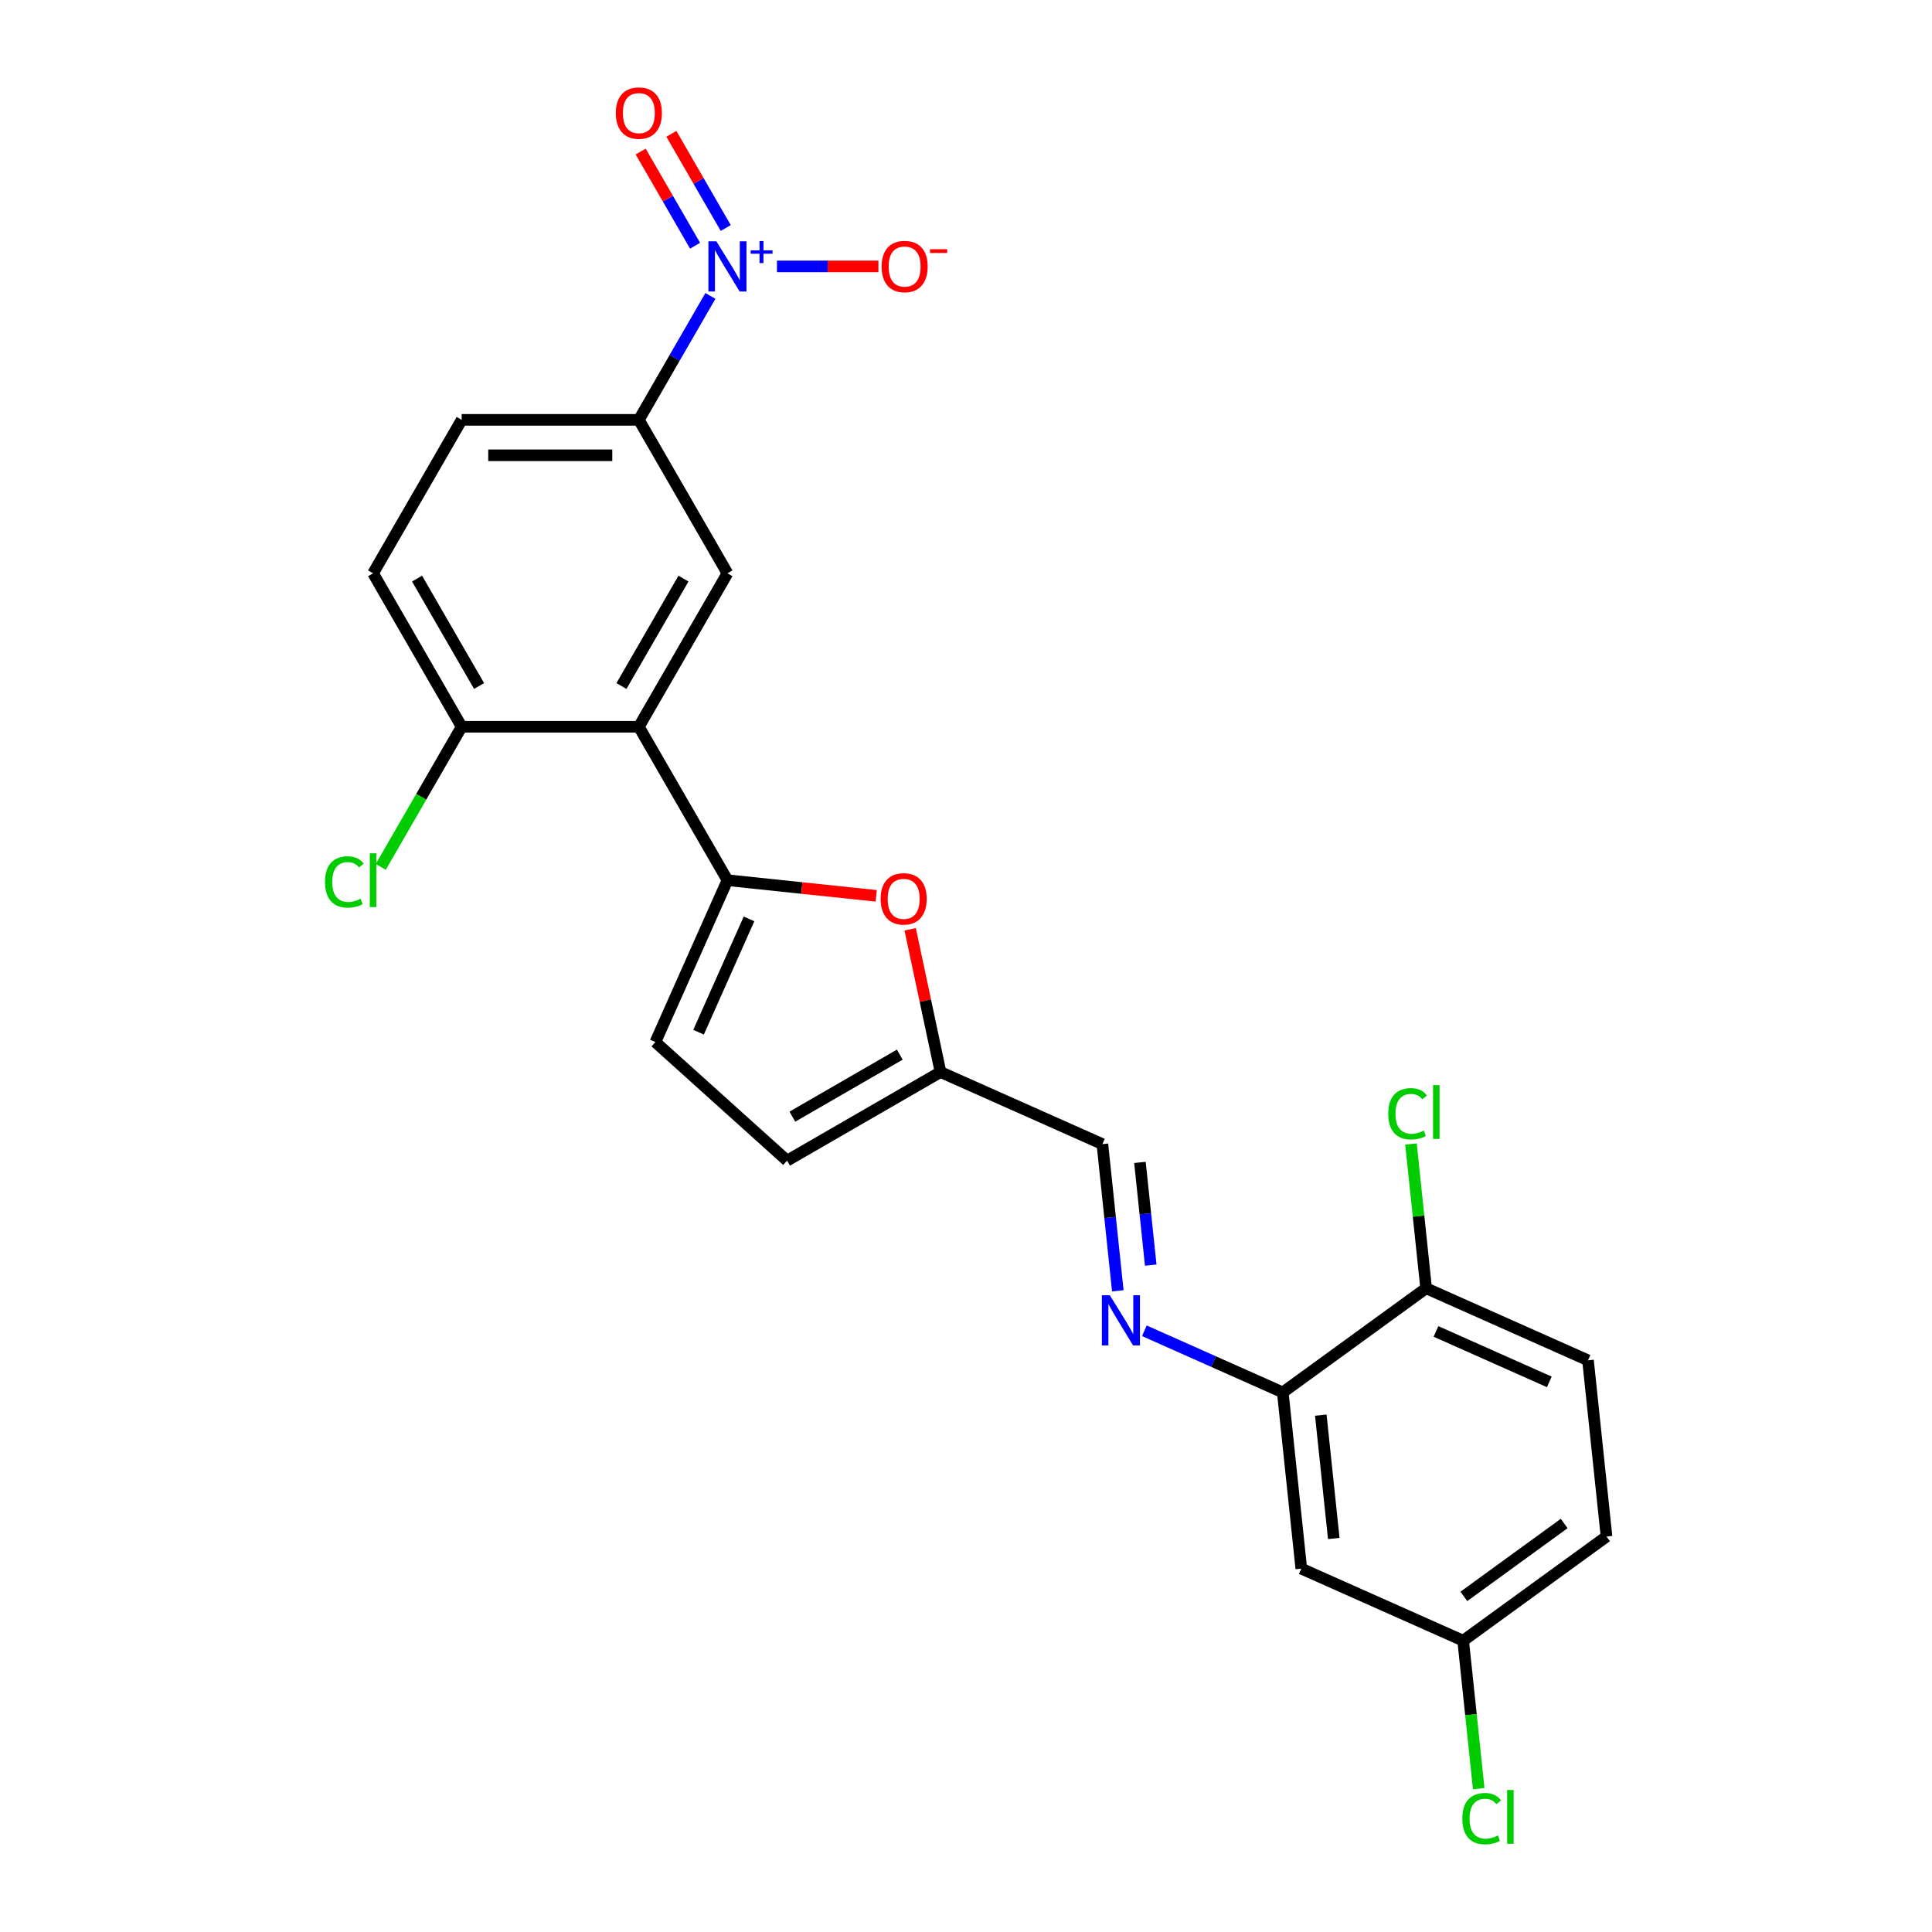 <?xml version='1.0' encoding='iso-8859-1'?>
<svg version='1.1' baseProfile='full'
              xmlns='http://www.w3.org/2000/svg'
                      xmlns:rdkit='http://www.rdkit.org/xml'
                      xmlns:xlink='http://www.w3.org/1999/xlink'
                  xml:space='preserve'
width='1000px' height='1000px' viewBox='0 0 1000 1000'>
<!-- END OF HEADER -->
<rect style='opacity:1.0;fill:#FFFFFF;stroke:none' width='1000' height='1000' x='0' y='0'> </rect>
<path class='bond-4' d='M 367.707,153.167 L 349.189,185.24' style='fill:none;fill-rule:evenodd;stroke:#0000FF;stroke-width:6px;stroke-linecap:butt;stroke-linejoin:miter;stroke-opacity:1' />
<path class='bond-4' d='M 349.189,185.24 L 330.672,217.314' style='fill:none;fill-rule:evenodd;stroke:#000000;stroke-width:6px;stroke-linecap:butt;stroke-linejoin:miter;stroke-opacity:1' />
<path class='bond-11' d='M 402.157,137.888 L 428.412,137.888' style='fill:none;fill-rule:evenodd;stroke:#0000FF;stroke-width:6px;stroke-linecap:butt;stroke-linejoin:miter;stroke-opacity:1' />
<path class='bond-11' d='M 428.412,137.888 L 454.667,137.888' style='fill:none;fill-rule:evenodd;stroke:#FF0000;stroke-width:6px;stroke-linecap:butt;stroke-linejoin:miter;stroke-opacity:1' />
<path class='bond-14' d='M 375.649,118.022 L 361.574,93.644' style='fill:none;fill-rule:evenodd;stroke:#0000FF;stroke-width:6px;stroke-linecap:butt;stroke-linejoin:miter;stroke-opacity:1' />
<path class='bond-14' d='M 361.574,93.644 L 347.499,69.264' style='fill:none;fill-rule:evenodd;stroke:#FF0000;stroke-width:6px;stroke-linecap:butt;stroke-linejoin:miter;stroke-opacity:1' />
<path class='bond-14' d='M 359.764,127.194 L 345.689,102.815' style='fill:none;fill-rule:evenodd;stroke:#0000FF;stroke-width:6px;stroke-linecap:butt;stroke-linejoin:miter;stroke-opacity:1' />
<path class='bond-14' d='M 345.689,102.815 L 331.614,78.436' style='fill:none;fill-rule:evenodd;stroke:#FF0000;stroke-width:6px;stroke-linecap:butt;stroke-linejoin:miter;stroke-opacity:1' />
<path class='bond-0' d='M 376.528,455.592 L 330.672,376.166' style='fill:none;fill-rule:evenodd;stroke:#000000;stroke-width:6px;stroke-linecap:butt;stroke-linejoin:miter;stroke-opacity:1' />
<path class='bond-2' d='M 376.528,455.592 L 415.026,459.638' style='fill:none;fill-rule:evenodd;stroke:#000000;stroke-width:6px;stroke-linecap:butt;stroke-linejoin:miter;stroke-opacity:1' />
<path class='bond-2' d='M 415.026,459.638 L 453.524,463.685' style='fill:none;fill-rule:evenodd;stroke:#FF0000;stroke-width:6px;stroke-linecap:butt;stroke-linejoin:miter;stroke-opacity:1' />
<path class='bond-5' d='M 376.528,455.592 L 339.225,539.376' style='fill:none;fill-rule:evenodd;stroke:#000000;stroke-width:6px;stroke-linecap:butt;stroke-linejoin:miter;stroke-opacity:1' />
<path class='bond-5' d='M 387.69,475.62 L 361.578,534.269' style='fill:none;fill-rule:evenodd;stroke:#000000;stroke-width:6px;stroke-linecap:butt;stroke-linejoin:miter;stroke-opacity:1' />
<path class='bond-1' d='M 330.672,376.166 L 376.528,296.74' style='fill:none;fill-rule:evenodd;stroke:#000000;stroke-width:6px;stroke-linecap:butt;stroke-linejoin:miter;stroke-opacity:1' />
<path class='bond-1' d='M 321.665,355.081 L 353.765,299.482' style='fill:none;fill-rule:evenodd;stroke:#000000;stroke-width:6px;stroke-linecap:butt;stroke-linejoin:miter;stroke-opacity:1' />
<path class='bond-24' d='M 330.672,376.166 L 238.958,376.166' style='fill:none;fill-rule:evenodd;stroke:#000000;stroke-width:6px;stroke-linecap:butt;stroke-linejoin:miter;stroke-opacity:1' />
<path class='bond-8' d='M 471.104,481.008 L 478.956,517.948' style='fill:none;fill-rule:evenodd;stroke:#FF0000;stroke-width:6px;stroke-linecap:butt;stroke-linejoin:miter;stroke-opacity:1' />
<path class='bond-8' d='M 478.956,517.948 L 486.808,554.888' style='fill:none;fill-rule:evenodd;stroke:#000000;stroke-width:6px;stroke-linecap:butt;stroke-linejoin:miter;stroke-opacity:1' />
<path class='bond-3' d='M 376.528,296.74 L 330.672,217.314' style='fill:none;fill-rule:evenodd;stroke:#000000;stroke-width:6px;stroke-linecap:butt;stroke-linejoin:miter;stroke-opacity:1' />
<path class='bond-16' d='M 330.672,217.314 L 238.958,217.314' style='fill:none;fill-rule:evenodd;stroke:#000000;stroke-width:6px;stroke-linecap:butt;stroke-linejoin:miter;stroke-opacity:1' />
<path class='bond-16' d='M 316.915,235.656 L 252.715,235.656' style='fill:none;fill-rule:evenodd;stroke:#000000;stroke-width:6px;stroke-linecap:butt;stroke-linejoin:miter;stroke-opacity:1' />
<path class='bond-9' d='M 339.225,539.376 L 407.381,600.745' style='fill:none;fill-rule:evenodd;stroke:#000000;stroke-width:6px;stroke-linecap:butt;stroke-linejoin:miter;stroke-opacity:1' />
<path class='bond-6' d='M 578.573,668.123 L 574.582,630.157' style='fill:none;fill-rule:evenodd;stroke:#0000FF;stroke-width:6px;stroke-linecap:butt;stroke-linejoin:miter;stroke-opacity:1' />
<path class='bond-6' d='M 574.582,630.157 L 570.592,592.191' style='fill:none;fill-rule:evenodd;stroke:#000000;stroke-width:6px;stroke-linecap:butt;stroke-linejoin:miter;stroke-opacity:1' />
<path class='bond-6' d='M 595.618,654.816 L 592.824,628.24' style='fill:none;fill-rule:evenodd;stroke:#0000FF;stroke-width:6px;stroke-linecap:butt;stroke-linejoin:miter;stroke-opacity:1' />
<path class='bond-6' d='M 592.824,628.24 L 590.031,601.664' style='fill:none;fill-rule:evenodd;stroke:#000000;stroke-width:6px;stroke-linecap:butt;stroke-linejoin:miter;stroke-opacity:1' />
<path class='bond-7' d='M 592.321,688.808 L 628.142,704.757' style='fill:none;fill-rule:evenodd;stroke:#0000FF;stroke-width:6px;stroke-linecap:butt;stroke-linejoin:miter;stroke-opacity:1' />
<path class='bond-7' d='M 628.142,704.757 L 663.963,720.705' style='fill:none;fill-rule:evenodd;stroke:#000000;stroke-width:6px;stroke-linecap:butt;stroke-linejoin:miter;stroke-opacity:1' />
<path class='bond-10' d='M 663.963,720.705 L 673.55,811.916' style='fill:none;fill-rule:evenodd;stroke:#000000;stroke-width:6px;stroke-linecap:butt;stroke-linejoin:miter;stroke-opacity:1' />
<path class='bond-10' d='M 683.643,732.47 L 690.354,796.317' style='fill:none;fill-rule:evenodd;stroke:#000000;stroke-width:6px;stroke-linecap:butt;stroke-linejoin:miter;stroke-opacity:1' />
<path class='bond-15' d='M 663.963,720.705 L 738.161,666.798' style='fill:none;fill-rule:evenodd;stroke:#000000;stroke-width:6px;stroke-linecap:butt;stroke-linejoin:miter;stroke-opacity:1' />
<path class='bond-13' d='M 486.808,554.888 L 570.592,592.191' style='fill:none;fill-rule:evenodd;stroke:#000000;stroke-width:6px;stroke-linecap:butt;stroke-linejoin:miter;stroke-opacity:1' />
<path class='bond-25' d='M 486.808,554.888 L 407.381,600.745' style='fill:none;fill-rule:evenodd;stroke:#000000;stroke-width:6px;stroke-linecap:butt;stroke-linejoin:miter;stroke-opacity:1' />
<path class='bond-25' d='M 465.722,545.881 L 410.124,577.981' style='fill:none;fill-rule:evenodd;stroke:#000000;stroke-width:6px;stroke-linecap:butt;stroke-linejoin:miter;stroke-opacity:1' />
<path class='bond-19' d='M 673.55,811.916 L 757.334,849.219' style='fill:none;fill-rule:evenodd;stroke:#000000;stroke-width:6px;stroke-linecap:butt;stroke-linejoin:miter;stroke-opacity:1' />
<path class='bond-12' d='M 238.958,376.166 L 193.102,296.74' style='fill:none;fill-rule:evenodd;stroke:#000000;stroke-width:6px;stroke-linecap:butt;stroke-linejoin:miter;stroke-opacity:1' />
<path class='bond-12' d='M 247.965,355.081 L 215.865,299.482' style='fill:none;fill-rule:evenodd;stroke:#000000;stroke-width:6px;stroke-linecap:butt;stroke-linejoin:miter;stroke-opacity:1' />
<path class='bond-20' d='M 238.958,376.166 L 218.02,412.432' style='fill:none;fill-rule:evenodd;stroke:#000000;stroke-width:6px;stroke-linecap:butt;stroke-linejoin:miter;stroke-opacity:1' />
<path class='bond-20' d='M 218.02,412.432 L 197.082,448.698' style='fill:none;fill-rule:evenodd;stroke:#00CC00;stroke-width:6px;stroke-linecap:butt;stroke-linejoin:miter;stroke-opacity:1' />
<path class='bond-18' d='M 738.161,666.798 L 821.945,704.101' style='fill:none;fill-rule:evenodd;stroke:#000000;stroke-width:6px;stroke-linecap:butt;stroke-linejoin:miter;stroke-opacity:1' />
<path class='bond-18' d='M 743.268,689.15 L 801.917,715.262' style='fill:none;fill-rule:evenodd;stroke:#000000;stroke-width:6px;stroke-linecap:butt;stroke-linejoin:miter;stroke-opacity:1' />
<path class='bond-21' d='M 738.161,666.798 L 734.237,629.465' style='fill:none;fill-rule:evenodd;stroke:#000000;stroke-width:6px;stroke-linecap:butt;stroke-linejoin:miter;stroke-opacity:1' />
<path class='bond-21' d='M 734.237,629.465 L 730.313,592.132' style='fill:none;fill-rule:evenodd;stroke:#00CC00;stroke-width:6px;stroke-linecap:butt;stroke-linejoin:miter;stroke-opacity:1' />
<path class='bond-17' d='M 238.958,217.314 L 193.102,296.74' style='fill:none;fill-rule:evenodd;stroke:#000000;stroke-width:6px;stroke-linecap:butt;stroke-linejoin:miter;stroke-opacity:1' />
<path class='bond-22' d='M 821.945,704.101 L 831.532,795.312' style='fill:none;fill-rule:evenodd;stroke:#000000;stroke-width:6px;stroke-linecap:butt;stroke-linejoin:miter;stroke-opacity:1' />
<path class='bond-23' d='M 757.334,849.219 L 761.358,887.506' style='fill:none;fill-rule:evenodd;stroke:#000000;stroke-width:6px;stroke-linecap:butt;stroke-linejoin:miter;stroke-opacity:1' />
<path class='bond-23' d='M 761.358,887.506 L 765.382,925.793' style='fill:none;fill-rule:evenodd;stroke:#00CC00;stroke-width:6px;stroke-linecap:butt;stroke-linejoin:miter;stroke-opacity:1' />
<path class='bond-26' d='M 757.334,849.219 L 831.532,795.312' style='fill:none;fill-rule:evenodd;stroke:#000000;stroke-width:6px;stroke-linecap:butt;stroke-linejoin:miter;stroke-opacity:1' />
<path class='bond-26' d='M 757.682,826.294 L 809.62,788.558' style='fill:none;fill-rule:evenodd;stroke:#000000;stroke-width:6px;stroke-linecap:butt;stroke-linejoin:miter;stroke-opacity:1' />
<path  class='atom-0' d='M 370.787 124.901
L 379.298 138.658
Q 380.142 140.015, 381.499 142.473
Q 382.857 144.931, 382.93 145.078
L 382.93 124.901
L 386.378 124.901
L 386.378 150.874
L 382.82 150.874
L 373.685 135.833
Q 372.621 134.072, 371.484 132.055
Q 370.384 130.037, 370.053 129.413
L 370.053 150.874
L 366.678 150.874
L 366.678 124.901
L 370.787 124.901
' fill='#0000FF'/>
<path  class='atom-0' d='M 388.557 129.583
L 393.134 129.583
L 393.134 124.764
L 395.167 124.764
L 395.167 129.583
L 399.865 129.583
L 399.865 131.326
L 395.167 131.326
L 395.167 136.169
L 393.134 136.169
L 393.134 131.326
L 388.557 131.326
L 388.557 129.583
' fill='#0000FF'/>
<path  class='atom-3' d='M 455.817 465.252
Q 455.817 459.016, 458.898 455.53
Q 461.98 452.045, 467.739 452.045
Q 473.499 452.045, 476.58 455.53
Q 479.662 459.016, 479.662 465.252
Q 479.662 471.562, 476.544 475.157
Q 473.426 478.716, 467.739 478.716
Q 462.016 478.716, 458.898 475.157
Q 455.817 471.599, 455.817 465.252
M 467.739 475.781
Q 471.701 475.781, 473.829 473.139
Q 475.994 470.461, 475.994 465.252
Q 475.994 460.153, 473.829 457.585
Q 471.701 454.98, 467.739 454.98
Q 463.777 454.98, 461.613 457.548
Q 459.485 460.116, 459.485 465.252
Q 459.485 470.498, 461.613 473.139
Q 463.777 475.781, 467.739 475.781
' fill='#FF0000'/>
<path  class='atom-7' d='M 574.437 670.415
L 582.948 684.172
Q 583.792 685.53, 585.149 687.988
Q 586.507 690.446, 586.58 690.592
L 586.58 670.415
L 590.029 670.415
L 590.029 696.389
L 586.47 696.389
L 577.335 681.348
Q 576.272 679.587, 575.134 677.569
Q 574.034 675.551, 573.704 674.928
L 573.704 696.389
L 570.329 696.389
L 570.329 670.415
L 574.437 670.415
' fill='#0000FF'/>
<path  class='atom-12' d='M 456.319 137.961
Q 456.319 131.724, 459.401 128.239
Q 462.482 124.754, 468.242 124.754
Q 474.001 124.754, 477.083 128.239
Q 480.164 131.724, 480.164 137.961
Q 480.164 144.271, 477.046 147.866
Q 473.928 151.424, 468.242 151.424
Q 462.519 151.424, 459.401 147.866
Q 456.319 144.308, 456.319 137.961
M 468.242 148.49
Q 472.204 148.49, 474.332 145.848
Q 476.496 143.17, 476.496 137.961
Q 476.496 132.862, 474.332 130.294
Q 472.204 127.689, 468.242 127.689
Q 464.28 127.689, 462.115 130.257
Q 459.988 132.825, 459.988 137.961
Q 459.988 143.207, 462.115 145.848
Q 464.28 148.49, 468.242 148.49
' fill='#FF0000'/>
<path  class='atom-12' d='M 481.375 128.994
L 490.261 128.994
L 490.261 130.931
L 481.375 130.931
L 481.375 128.994
' fill='#FF0000'/>
<path  class='atom-15' d='M 318.749 58.535
Q 318.749 52.298, 321.83 48.813
Q 324.912 45.328, 330.672 45.328
Q 336.431 45.328, 339.513 48.813
Q 342.594 52.298, 342.594 58.535
Q 342.594 64.845, 339.476 68.44
Q 336.358 71.998, 330.672 71.998
Q 324.949 71.998, 321.83 68.44
Q 318.749 64.881, 318.749 58.535
M 330.672 69.064
Q 334.634 69.064, 336.761 66.422
Q 338.926 63.744, 338.926 58.535
Q 338.926 53.436, 336.761 50.868
Q 334.634 48.263, 330.672 48.263
Q 326.71 48.263, 324.545 50.831
Q 322.417 53.399, 322.417 58.535
Q 322.417 63.781, 324.545 66.422
Q 326.71 69.064, 330.672 69.064
' fill='#FF0000'/>
<path  class='atom-21' d='M 168.229 456.491
Q 168.229 450.034, 171.237 446.659
Q 174.282 443.247, 180.042 443.247
Q 185.398 443.247, 188.259 447.026
L 185.838 449.007
Q 183.747 446.256, 180.042 446.256
Q 176.116 446.256, 174.025 448.897
Q 171.971 451.502, 171.971 456.491
Q 171.971 461.627, 174.099 464.268
Q 176.263 466.909, 180.445 466.909
Q 183.307 466.909, 186.645 465.185
L 187.672 467.937
Q 186.315 468.817, 184.26 469.331
Q 182.206 469.844, 179.932 469.844
Q 174.282 469.844, 171.237 466.396
Q 168.229 462.947, 168.229 456.491
' fill='#00CC00'/>
<path  class='atom-21' d='M 191.414 441.67
L 194.789 441.67
L 194.789 469.514
L 191.414 469.514
L 191.414 441.67
' fill='#00CC00'/>
<path  class='atom-22' d='M 718.559 576.485
Q 718.559 570.029, 721.567 566.654
Q 724.612 563.242, 730.372 563.242
Q 735.728 563.242, 738.589 567.021
L 736.168 569.002
Q 734.077 566.25, 730.372 566.25
Q 726.446 566.25, 724.355 568.891
Q 722.301 571.496, 722.301 576.485
Q 722.301 581.621, 724.429 584.263
Q 726.593 586.904, 730.775 586.904
Q 733.637 586.904, 736.975 585.18
L 738.002 587.931
Q 736.645 588.812, 734.59 589.325
Q 732.536 589.839, 730.261 589.839
Q 724.612 589.839, 721.567 586.39
Q 718.559 582.942, 718.559 576.485
' fill='#00CC00'/>
<path  class='atom-22' d='M 741.744 561.664
L 745.119 561.664
L 745.119 589.509
L 741.744 589.509
L 741.744 561.664
' fill='#00CC00'/>
<path  class='atom-24' d='M 756.906 941.329
Q 756.906 934.873, 759.914 931.498
Q 762.959 928.086, 768.718 928.086
Q 774.074 928.086, 776.936 931.864
L 774.514 933.845
Q 772.423 931.094, 768.718 931.094
Q 764.793 931.094, 762.702 933.735
Q 760.647 936.34, 760.647 941.329
Q 760.647 946.465, 762.775 949.106
Q 764.94 951.748, 769.122 951.748
Q 771.983 951.748, 775.322 950.024
L 776.349 952.775
Q 774.991 953.655, 772.937 954.169
Q 770.883 954.683, 768.608 954.683
Q 762.959 954.683, 759.914 951.234
Q 756.906 947.786, 756.906 941.329
' fill='#00CC00'/>
<path  class='atom-24' d='M 780.091 926.508
L 783.466 926.508
L 783.466 954.352
L 780.091 954.352
L 780.091 926.508
' fill='#00CC00'/>
</svg>
